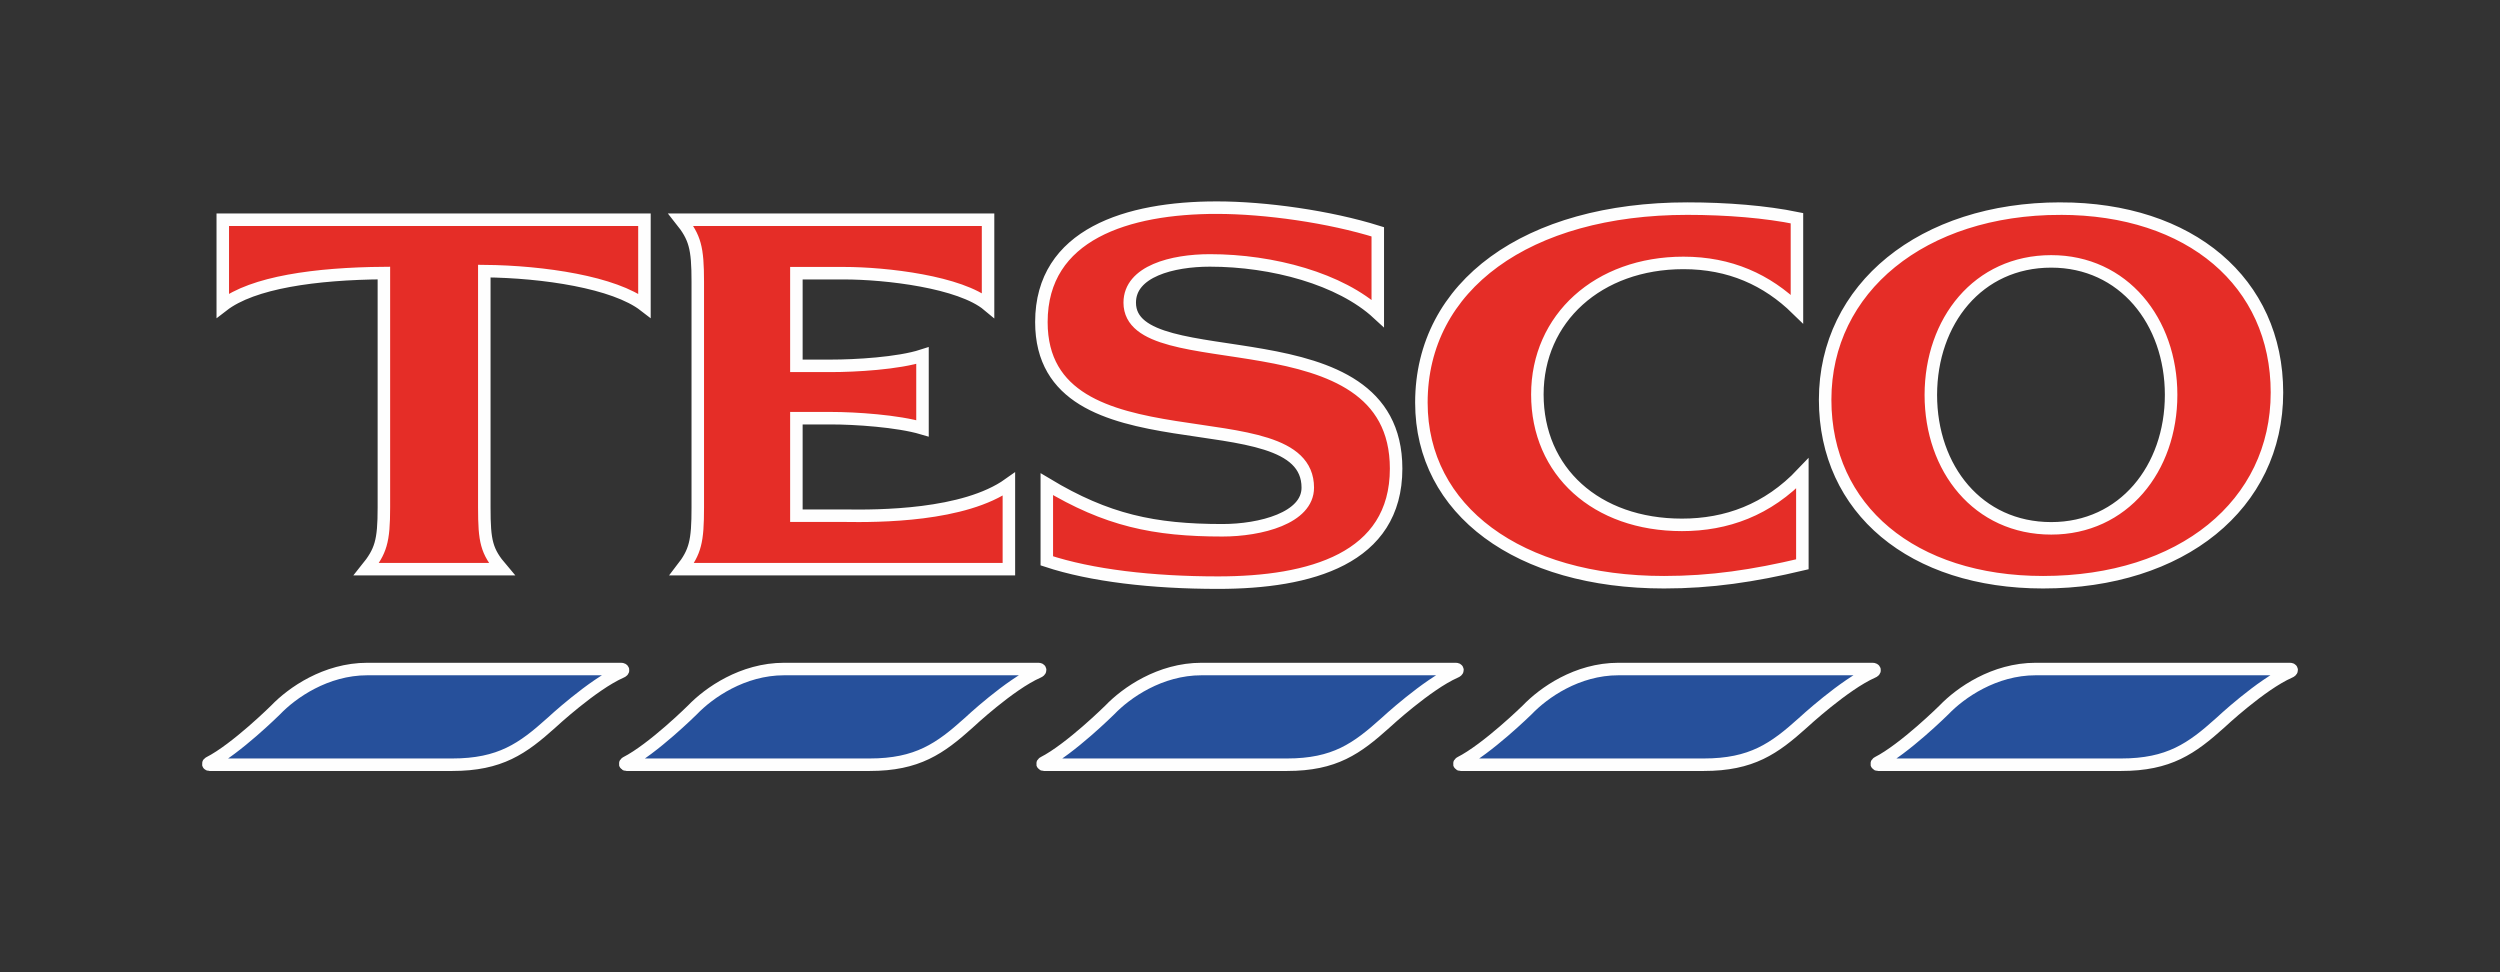 <?xml version="1.0" encoding="UTF-8"?>
<!DOCTYPE svg PUBLIC "-//W3C//DTD SVG 1.0//EN" "http://www.w3.org/TR/2001/REC-SVG-20010904/DTD/svg10.dtd">
<!-- Creator: CorelDRAW 2021.5 -->
<svg xmlns="http://www.w3.org/2000/svg" xml:space="preserve" width="180px" height="70px" version="1.0" shape-rendering="geometricPrecision" text-rendering="geometricPrecision" image-rendering="optimizeQuality" fill-rule="evenodd" clip-rule="evenodd"
viewBox="0 0 180 70"
 xmlns:xlink="http://www.w3.org/1999/xlink"
 xmlns:xodm="http://www.corel.com/coreldraw/odm/2003">
 <rect x="0" y="0" width="180" height="70" fill="#333333" stroke="none"/>
 <g id="Layer_x0020_1">
  <g id="_1582772890784">
   <path fill="#26509B" fill-rule="nonzero" d="M146.57 48.17c-3,0 -5.43,1.72 -6.6,2.94 0,0 -2.86,2.83 -4.79,3.81 -0.08,0.04 -0.08,0.14 0.04,0.14l17.5 0c3.45,0 5.08,-1.17 7.13,-3.01 0,0 2.95,-2.77 5,-3.67 0.2,-0.08 0.19,-0.21 0.03,-0.21l-18.31 0zm-30.04 0c-3,0 -5.4,1.72 -6.57,2.94 0,0 -2.89,2.83 -4.83,3.81 -0.08,0.04 -0.08,0.14 0.04,0.14l17.5 0c3.46,0 5.08,-1.17 7.13,-3.01 0,0 2.99,-2.77 5.03,-3.67 0.21,-0.08 0.16,-0.21 0,-0.21l-18.3 0zm-30.02 0c-3,0 -5.43,1.72 -6.6,2.94 0,0 -2.86,2.83 -4.79,3.81 -0.08,0.04 -0.08,0.14 0.04,0.14l17.5 0c3.45,0 5.04,-1.17 7.09,-3.01 0,0 2.99,-2.77 5.03,-3.67 0.21,-0.08 0.2,-0.21 0.04,-0.21l-18.31 0zm-30.05 0c-3,0 -5.43,1.72 -6.6,2.94 0,0 -2.86,2.83 -4.79,3.81 -0.08,0.04 -0.08,0.14 0.04,0.14l17.5 0c3.45,0 5.08,-1.17 7.13,-3.01 0,0 2.95,-2.77 5,-3.67 0.2,-0.08 0.19,-0.21 0.03,-0.21l-18.31 0zm-30.01 0c-3,0 -5.43,1.72 -6.6,2.94 0,0 -2.86,2.83 -4.79,3.81 -0.09,0.04 -0.09,0.14 0.03,0.14l17.47 0c3.46,0 5.08,-1.17 7.13,-3.01 0,0 2.98,-2.77 5.03,-3.67 0.21,-0.08 0.16,-0.21 0,-0.21l-18.27 0z"/>
   <g>
    <path fill="none" fill-rule="nonzero" stroke="#FEFEFE" stroke-width="0.9" stroke-miterlimit="22.926" d="M146.57 48.17c-3,0 -5.43,1.72 -6.6,2.94 0,0 -2.86,2.83 -4.79,3.81 -0.08,0.04 -0.08,0.14 0.04,0.14l17.5 0c3.45,0 5.08,-1.17 7.13,-3.01 0,0 2.95,-2.77 5,-3.67 0.2,-0.08 0.19,-0.21 0.03,-0.21l-18.31 0m-30.04 0c-3,0 -5.4,1.72 -6.57,2.94 0,0 -2.89,2.83 -4.83,3.81 -0.08,0.04 -0.08,0.14 0.04,0.14l17.5 0c3.46,0 5.08,-1.17 7.13,-3.01 0,0 2.99,-2.77 5.03,-3.67 0.21,-0.08 0.16,-0.21 0,-0.21l-18.3 0m-30.02 0c-3,0 -5.43,1.72 -6.6,2.94 0,0 -2.86,2.83 -4.79,3.81 -0.08,0.04 -0.08,0.14 0.04,0.14l17.5 0c3.45,0 5.04,-1.17 7.09,-3.01 0,0 2.99,-2.77 5.03,-3.67 0.21,-0.08 0.2,-0.21 0.04,-0.21l-18.31 0m-30.05 0c-3,0 -5.43,1.72 -6.6,2.94 0,0 -2.86,2.83 -4.79,3.81 -0.08,0.04 -0.08,0.14 0.04,0.14l17.5 0c3.45,0 5.08,-1.17 7.13,-3.01 0,0 2.95,-2.77 5,-3.67 0.2,-0.08 0.19,-0.21 0.03,-0.21l-18.31 0m-30.01 0c-3,0 -5.43,1.72 -6.6,2.94 0,0 -2.86,2.83 -4.79,3.81 -0.09,0.04 -0.09,0.14 0.03,0.14l17.47 0c3.46,0 5.08,-1.17 7.13,-3.01 0,0 2.98,-2.77 5.03,-3.67 0.21,-0.08 0.16,-0.21 0,-0.21l-18.27 0"/>
   </g>
   <path fill="#E52D27" fill-rule="nonzero" d="M147.69 18.82c5.2,0 8.63,4.31 8.63,9.61 0,5.31 -3.43,9.61 -8.63,9.61 -5.28,0 -8.67,-4.3 -8.67,-9.61 0.01,-5.3 3.39,-9.61 8.67,-9.61zm-98.67 -3c1.02,1.28 1.22,2.01 1.22,4.47l0 16.25c0,2.45 -0.18,3.19 -1.15,4.44l23.55 0 0 -6.12c-3.23,2.3 -9.38,2.31 -11.88,2.27l-3.42 0 0 -7.02 2.51 0c1.71,0 4.78,0.2 6.57,0.73l0 -5.24c-1.76,0.57 -4.87,0.74 -6.57,0.74l-2.51 0 0 -6.67 3.42 0c3.06,0 8.38,0.63 10.38,2.3l0 -6.15 -22.12 0 0 0zm-32.98 0l0 6.18c2.16,-1.67 6.67,-2.3 11.6,-2.34l0 16.88c0,2.45 -0.22,3.15 -1.26,4.44l9.75 0c-1.1,-1.29 -1.26,-1.99 -1.26,-4.44l0 -17.02c4.27,0.04 9.37,0.81 11.53,2.48l0 -6.18 -30.36 0 0 0zm132.31 -0.8c-9.92,0 -16.94,5.71 -16.94,13.76 0,7.9 6.3,13.14 15.69,13.14 9.97,0 16.84,-5.57 16.84,-13.66 0,-7.94 -6.25,-13.24 -15.59,-13.24l0 0zm-26.86 0c-11.52,0 -19.15,5.53 -19.15,13.97 0,7.75 7,12.93 17.47,12.93 3.39,0 6.42,-0.45 9.96,-1.29l0 -6.54c-2.5,2.64 -5.48,3.7 -8.67,3.7 -6.18,0 -10.41,-3.85 -10.41,-9.39 0,-5.48 4.38,-9.47 10.52,-9.47 3.34,0 6.01,1.21 8.17,3.32l0 -6.54c-2.24,-0.46 -5.05,-0.69 -7.89,-0.69zm-33.89 -0.07c-6.39,0 -12.62,1.89 -12.62,8.24 0,11 19.18,5.19 19.18,11.92 0,2.19 -3.4,3.07 -6.15,3.07 -4.93,0 -8.33,-0.73 -12.64,-3.32l0 5.52c3.21,1.06 7.58,1.57 12.33,1.57 6.62,0 12.82,-1.71 12.82,-8.21 0,-11.48 -19.18,-6.32 -19.18,-11.95 0,-2.26 3.08,-3.04 5.77,-3.04 4.52,0 9.4,1.33 12.09,3.81l0 -5.87c-3.48,-1.09 -8.09,-1.74 -11.6,-1.74z"/>
   <g>
    <path fill="none" fill-rule="nonzero" stroke="#FEFEFE" stroke-width="0.9" stroke-miterlimit="22.926" d="M147.69 18.82c5.2,0 8.63,4.31 8.63,9.61 0,5.31 -3.43,9.61 -8.63,9.61 -5.28,0 -8.67,-4.3 -8.67,-9.61 0.01,-5.3 3.39,-9.61 8.67,-9.61zm-98.67 -3c1.02,1.28 1.22,2.01 1.22,4.47l0 16.25c0,2.45 -0.18,3.19 -1.15,4.44l23.55 0 0 -6.12c-3.23,2.3 -9.38,2.31 -11.88,2.27l-3.42 0 0 -7.02 2.51 0c1.71,0 4.78,0.2 6.57,0.73l0 -5.24c-1.76,0.57 -4.87,0.74 -6.57,0.74l-2.51 0 0 -6.67 3.42 0c3.06,0 8.38,0.63 10.38,2.3l0 -6.15 -22.12 0 0 0zm-32.98 0l0 6.18c2.16,-1.67 6.67,-2.3 11.6,-2.34l0 16.88c0,2.45 -0.22,3.15 -1.26,4.44l9.75 0c-1.1,-1.29 -1.26,-1.99 -1.26,-4.44l0 -17.02c4.27,0.04 9.37,0.81 11.53,2.48l0 -6.18 -30.36 0 0 0zm132.31 -0.8c-9.92,0 -16.94,5.71 -16.94,13.76 0,7.9 6.3,13.14 15.69,13.14 9.97,0 16.84,-5.57 16.84,-13.66 0,-7.94 -6.25,-13.24 -15.59,-13.24l0 0zm-26.86 0c-11.52,0 -19.15,5.53 -19.15,13.97 0,7.75 7,12.93 17.47,12.93 3.39,0 6.42,-0.45 9.96,-1.29l0 -6.54c-2.5,2.64 -5.48,3.7 -8.67,3.7 -6.18,0 -10.41,-3.85 -10.41,-9.39 0,-5.48 4.38,-9.47 10.52,-9.47 3.34,0 6.01,1.21 8.17,3.32l0 -6.54c-2.24,-0.46 -5.05,-0.69 -7.89,-0.69zm-33.89 -0.07c-6.39,0 -12.62,1.89 -12.62,8.24 0,11 19.18,5.19 19.18,11.92 0,2.19 -3.4,3.07 -6.15,3.07 -4.93,0 -8.33,-0.73 -12.64,-3.32l0 5.52c3.21,1.06 7.58,1.57 12.33,1.57 6.62,0 12.82,-1.71 12.82,-8.21 0,-11.48 -19.18,-6.32 -19.18,-11.95 0,-2.26 3.08,-3.04 5.77,-3.04 4.52,0 9.4,1.33 12.09,3.81l0 -5.87c-3.48,-1.09 -8.09,-1.74 -11.6,-1.74z"/>
   </g>
  </g>
  <rect fill="none" width="180" height="70"/>
 </g>
</svg>
